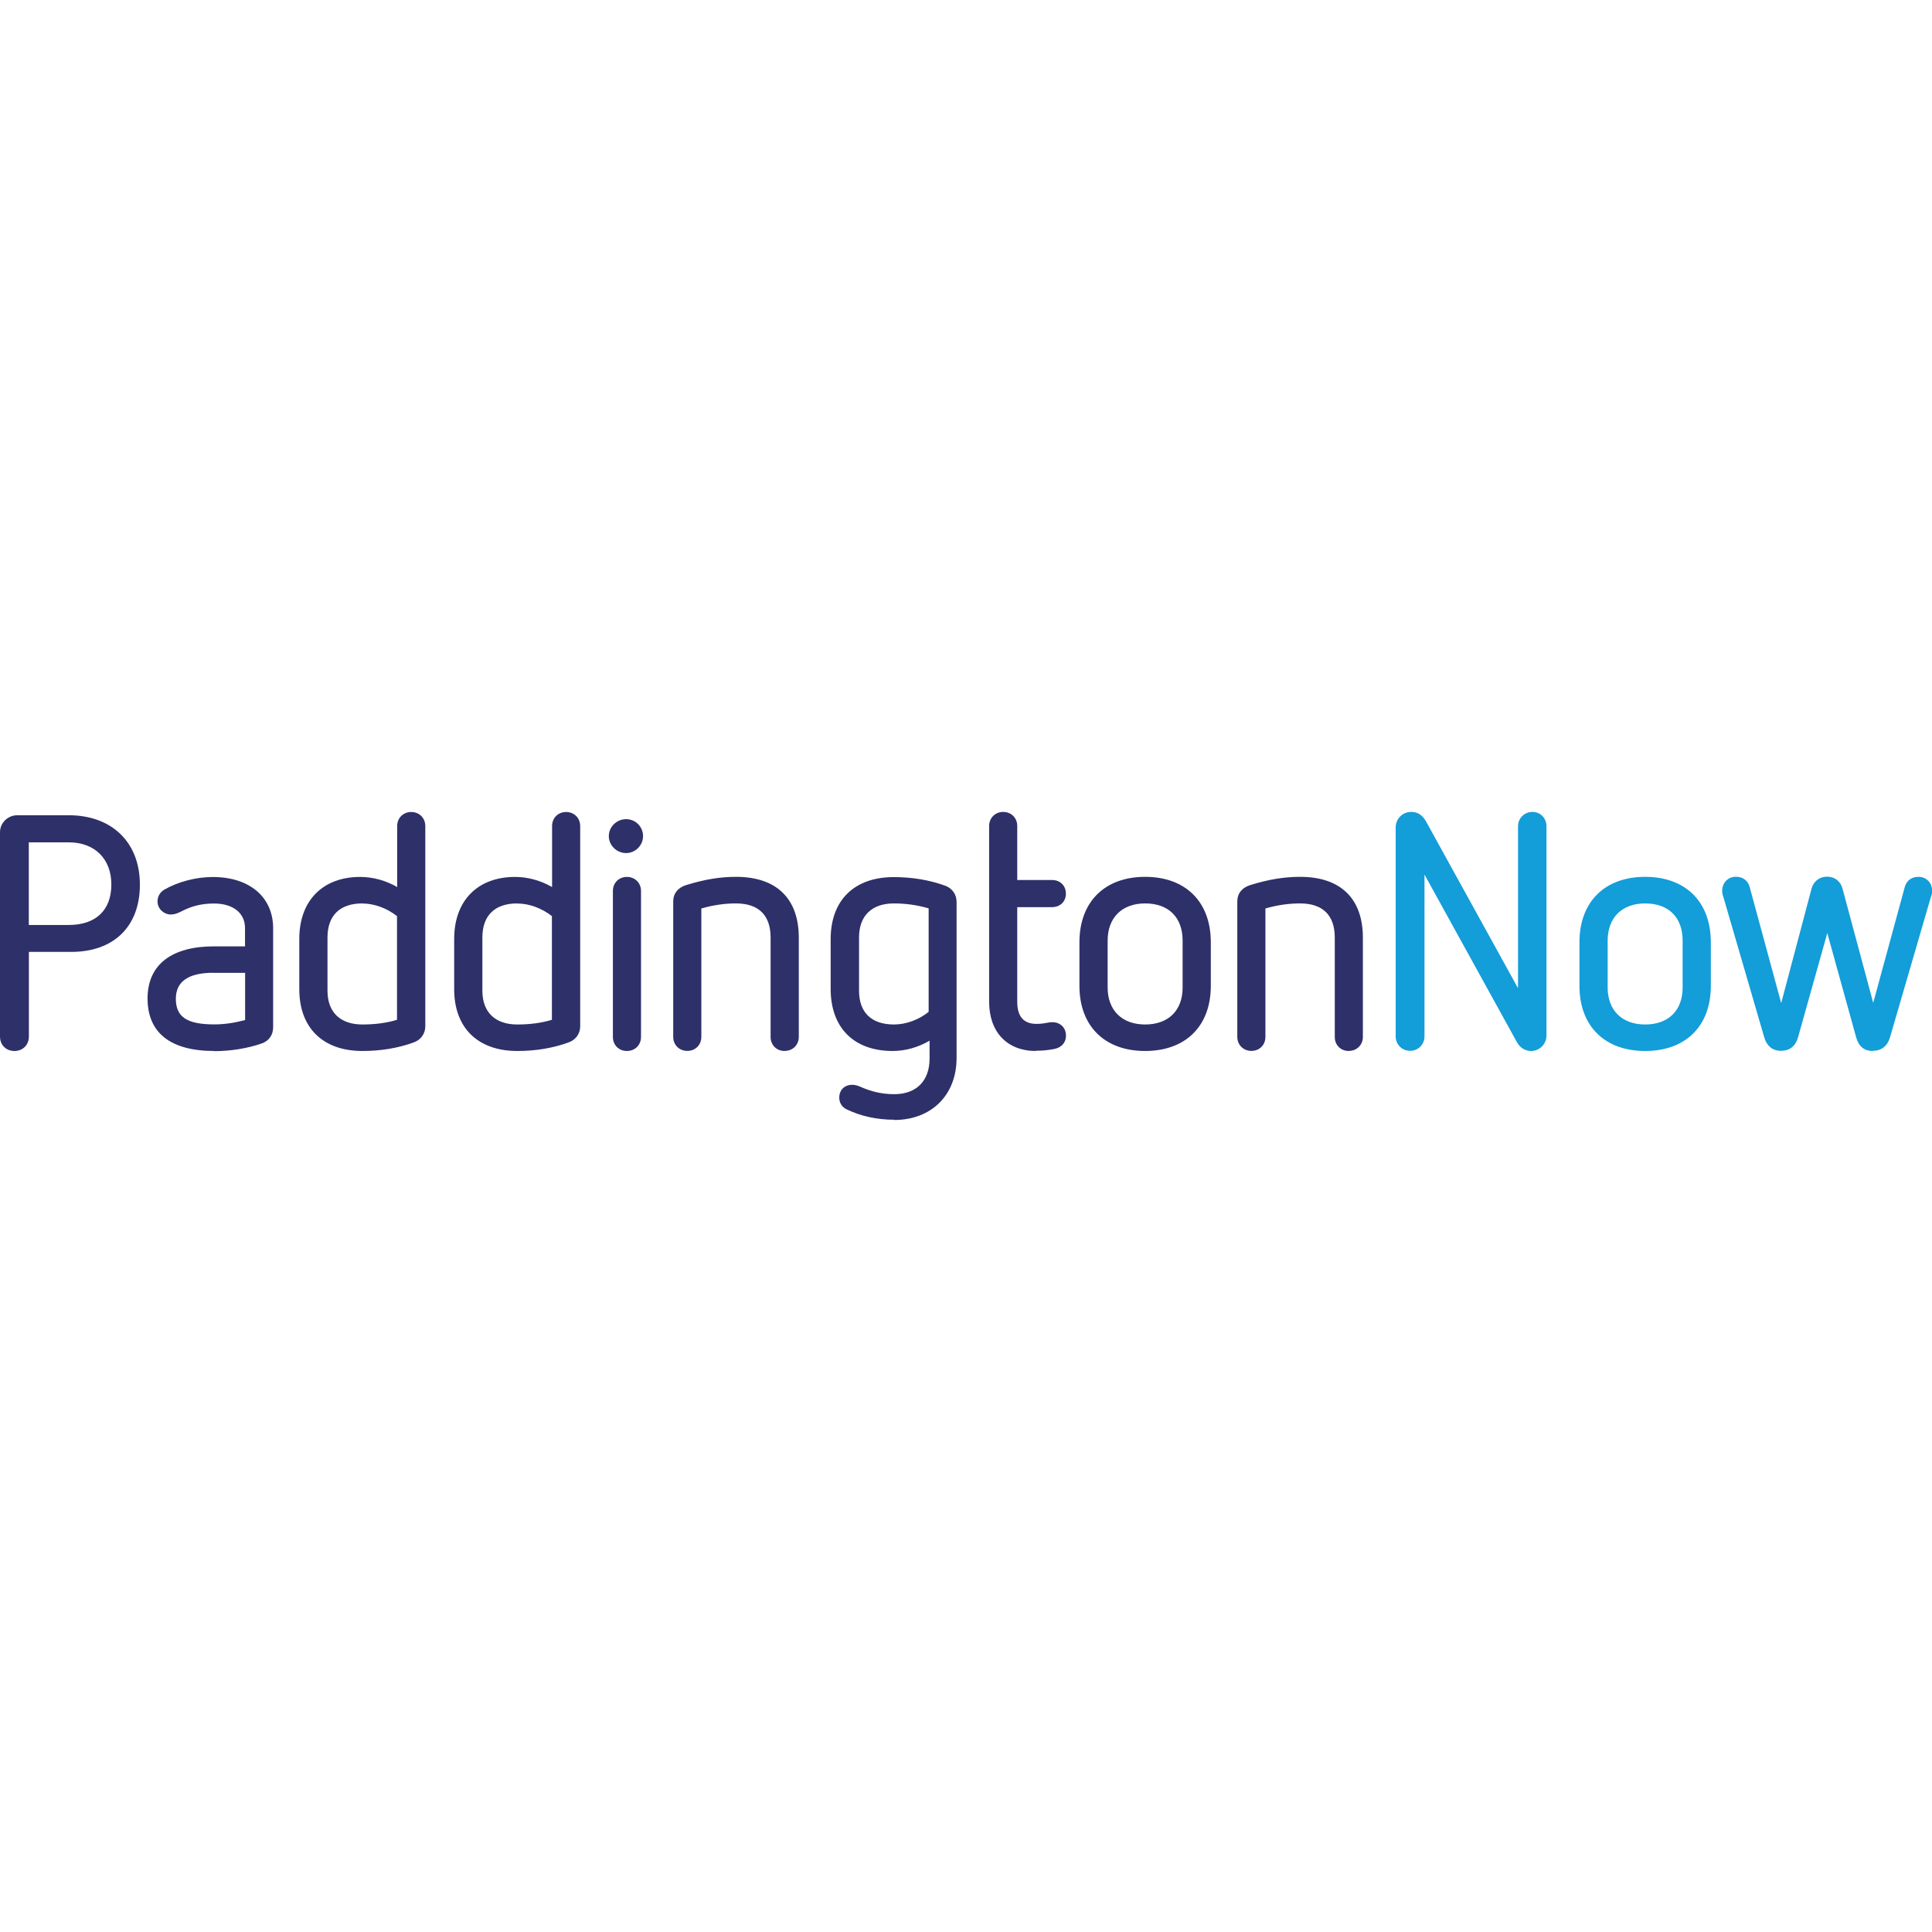 <?xml version="1.0" encoding="utf-8"?>
<svg xmlns="http://www.w3.org/2000/svg" id="Layer_1" data-name="Layer 1" viewBox="0 0 226.77 226.77">
  <defs>
    <style>
      .cls-1 {
        fill: #2e3069;
      }

      .cls-2 {
        fill: #139dd9;
      }
    </style>
  </defs>
  <g id="Layer_1-2" data-name="Layer 1-2">
    <path class="cls-1" d="M73.49,100.13c-1.11,0-2.03-.91-2.03-1.99s.91-1.99,2.03-1.99,1.99.9,1.99,1.99-.91,1.99-1.99,1.99"/>
    <path class="cls-1" d="M3.38,108.57h4.68c3.19,0,5.01-1.73,5.01-4.75s-1.96-4.95-5.01-4.95H3.38s0,9.69,0,9.69ZM1.69,123.36c-.98,0-1.69-.71-1.69-1.69v-23.99c0-1.09.91-1.99,2.03-1.99h6.03c5.08,0,8.36,3.19,8.36,8.14s-3.09,7.9-8.06,7.9H3.39v9.94c0,.98-.71,1.69-1.69,1.69"/>
    <path class="cls-1" d="M25.04,114.18c-2.93,0-4.4,1.03-4.4,3.05,0,2.14,1.31,3.01,4.52,3.01,1.13,0,2.32-.17,3.61-.51v-5.54s-3.73,0-3.73,0ZM25.15,123.36c-5.12,0-7.83-2.12-7.83-6.16s2.91-6.12,7.79-6.12h3.65v-2.14c0-1.78-1.4-2.89-3.65-2.89-1.33,0-2.49.26-3.63.83-.46.24-.91.46-1.45.46-.74,0-1.54-.62-1.54-1.54,0-.57.29-1.07.78-1.37,1.66-.95,3.75-1.49,5.72-1.49,4.3,0,7.07,2.36,7.07,6.01v11.63c0,.9-.5,1.61-1.35,1.9-1.62.57-3.65.9-5.58.9"/>
    <path class="cls-1" d="M42.54,106.04c-2.65,0-4.1,1.42-4.1,4v6.25c0,2.52,1.5,3.96,4.1,3.96,1.48,0,2.85-.18,4.06-.55v-12.17c-1.2-.94-2.68-1.48-4.06-1.48M42.54,123.36c-4.64,0-7.41-2.72-7.41-7.25v-5.91c0-4.48,2.74-7.27,7.15-7.27,1.48,0,3.02.42,4.34,1.19v-7.16c0-.95.7-1.65,1.65-1.65s1.65.71,1.65,1.65v23.5c0,.88-.53,1.61-1.38,1.9-1.81.66-3.82,1-5.99,1"/>
    <path class="cls-1" d="M60.72,106.04c-2.65,0-4.1,1.42-4.1,4v6.25c0,2.52,1.5,3.96,4.1,3.96,1.48,0,2.85-.18,4.06-.55v-12.17c-1.2-.94-2.68-1.48-4.06-1.48M60.72,123.36c-4.64,0-7.41-2.72-7.41-7.25v-5.91c0-4.48,2.74-7.27,7.15-7.27,1.48,0,3.02.42,4.34,1.19v-7.16c0-.95.7-1.65,1.65-1.65s1.65.71,1.65,1.65v23.5c0,.88-.53,1.61-1.38,1.9-1.81.66-3.82,1-5.99,1"/>
    <path class="cls-1" d="M73.59,123.36c-.96,0-1.65-.7-1.65-1.65v-17.13c0-.96.7-1.65,1.65-1.65s1.65.71,1.65,1.65v17.13c0,.95-.71,1.65-1.65,1.65"/>
    <path class="cls-1" d="M92.1,123.36c-.96,0-1.65-.7-1.65-1.65v-11.67c0-2.61-1.41-4-4.06-4-1.31,0-2.61.18-4.07.59v15.07c0,.96-.7,1.65-1.65,1.65s-1.65-.71-1.65-1.65v-15.88c0-.95.55-1.64,1.54-1.94,2.18-.67,3.98-.96,5.83-.96,4.76,0,7.37,2.55,7.37,7.15v11.63c0,.95-.71,1.65-1.65,1.65"/>
    <path class="cls-1" d="M104.93,106.04c-2.61,0-4.1,1.45-4.1,4v6.25c0,2.55,1.46,3.96,4.1,3.96,1.41,0,2.91-.55,4.07-1.48v-12.15c-1.28-.38-2.68-.58-4.07-.58M104.97,131.43c-2.06,0-3.96-.42-5.66-1.25-.53-.29-.8-.78-.8-1.35,0-.9.62-1.5,1.54-1.5.26,0,.54.07.82.18,1.4.63,2.65.92,4.1.92,2.6,0,4.14-1.57,4.14-4.18v-2.1c-1.35.79-2.84,1.21-4.34,1.21-4.55,0-7.27-2.73-7.27-7.29v-5.83c0-4.58,2.77-7.29,7.41-7.29,2.16,0,4.18.34,6,1,.83.28,1.37,1.02,1.37,1.9v18.34c0,4.34-2.95,7.27-7.33,7.27"/>
    <path class="cls-1" d="M121.59,123.36c-3.38,0-5.49-2.22-5.49-5.78v-20.63c0-.94.71-1.65,1.65-1.65s1.65.7,1.65,1.65v6.34h4.06c.98,0,1.65.66,1.65,1.61s-.7,1.58-1.65,1.58h-4.06v11.12c0,1.71.75,2.58,2.26,2.58.57,0,.91-.07,1.2-.12.21-.04.42-.08.65-.08.95,0,1.61.65,1.61,1.58,0,.82-.54,1.42-1.4,1.57-.86.16-1.41.2-2.14.2"/>
    <path class="cls-1" d="M134.41,106.04c-2.72,0-4.4,1.67-4.4,4.37v5.5c0,2.68,1.69,4.34,4.4,4.34s4.4-1.62,4.4-4.34v-5.5c0-2.74-1.65-4.37-4.4-4.37M134.41,123.36c-4.76,0-7.71-2.93-7.71-7.64v-5.12c0-4.73,2.95-7.68,7.71-7.68s7.71,2.94,7.71,7.68v5.12c0,4.71-2.95,7.64-7.71,7.64"/>
    <path class="cls-1" d="M158.32,123.36c-.96,0-1.65-.7-1.65-1.65v-11.67c0-2.61-1.41-4-4.07-4-1.31,0-2.61.18-4.07.59v15.07c0,.96-.7,1.65-1.65,1.65s-1.65-.71-1.65-1.65v-15.88c0-.95.55-1.64,1.54-1.94,2.18-.67,3.98-.96,5.83-.96,4.76,0,7.37,2.55,7.37,7.15v11.63c0,.95-.71,1.65-1.65,1.65"/>
    <path class="cls-2" d="M179.72,123.36c-.71,0-1.32-.38-1.69-1.07l-10.83-19.64v19c0,.95-.74,1.69-1.69,1.69s-1.69-.74-1.69-1.69v-24.54c0-.99.8-1.81,1.81-1.81.74,0,1.28.33,1.71,1.04l10.84,19.65v-19c0-.95.74-1.69,1.69-1.69s1.65.74,1.65,1.69v24.56c0,.99-.8,1.81-1.81,1.81"/>
    <path class="cls-2" d="M193.1,106.04c-2.72,0-4.4,1.67-4.4,4.37v5.5c0,2.68,1.69,4.34,4.4,4.34s4.4-1.62,4.4-4.34v-5.5c0-2.74-1.65-4.37-4.4-4.37M193.1,123.36c-4.76,0-7.71-2.93-7.71-7.64v-5.12c0-4.73,2.95-7.68,7.71-7.68s7.71,2.94,7.71,7.68v5.12c0,4.71-2.95,7.64-7.71,7.64"/>
    <path class="cls-2" d="M219.82,123.36c-.99,0-1.64-.51-1.94-1.56l-3.4-12.28-3.44,12.26c-.3,1.03-.98,1.56-2.02,1.56-.95,0-1.65-.57-1.94-1.58l-4.81-16.52c-.08-.18-.13-.46-.13-.71,0-.78.57-1.62,1.62-1.62.79,0,1.38.42,1.6,1.17l3.71,13.66,3.55-13.39c.22-.88.92-1.45,1.83-1.45s1.6.53,1.83,1.45l3.59,13.36,3.71-13.62c.22-.75.8-1.17,1.6-1.17,1.04,0,1.61.83,1.61,1.62,0,.25-.05.51-.15.74l-4.8,16.48c-.3,1.03-1.02,1.58-2.02,1.58"/>
  </g>
</svg>